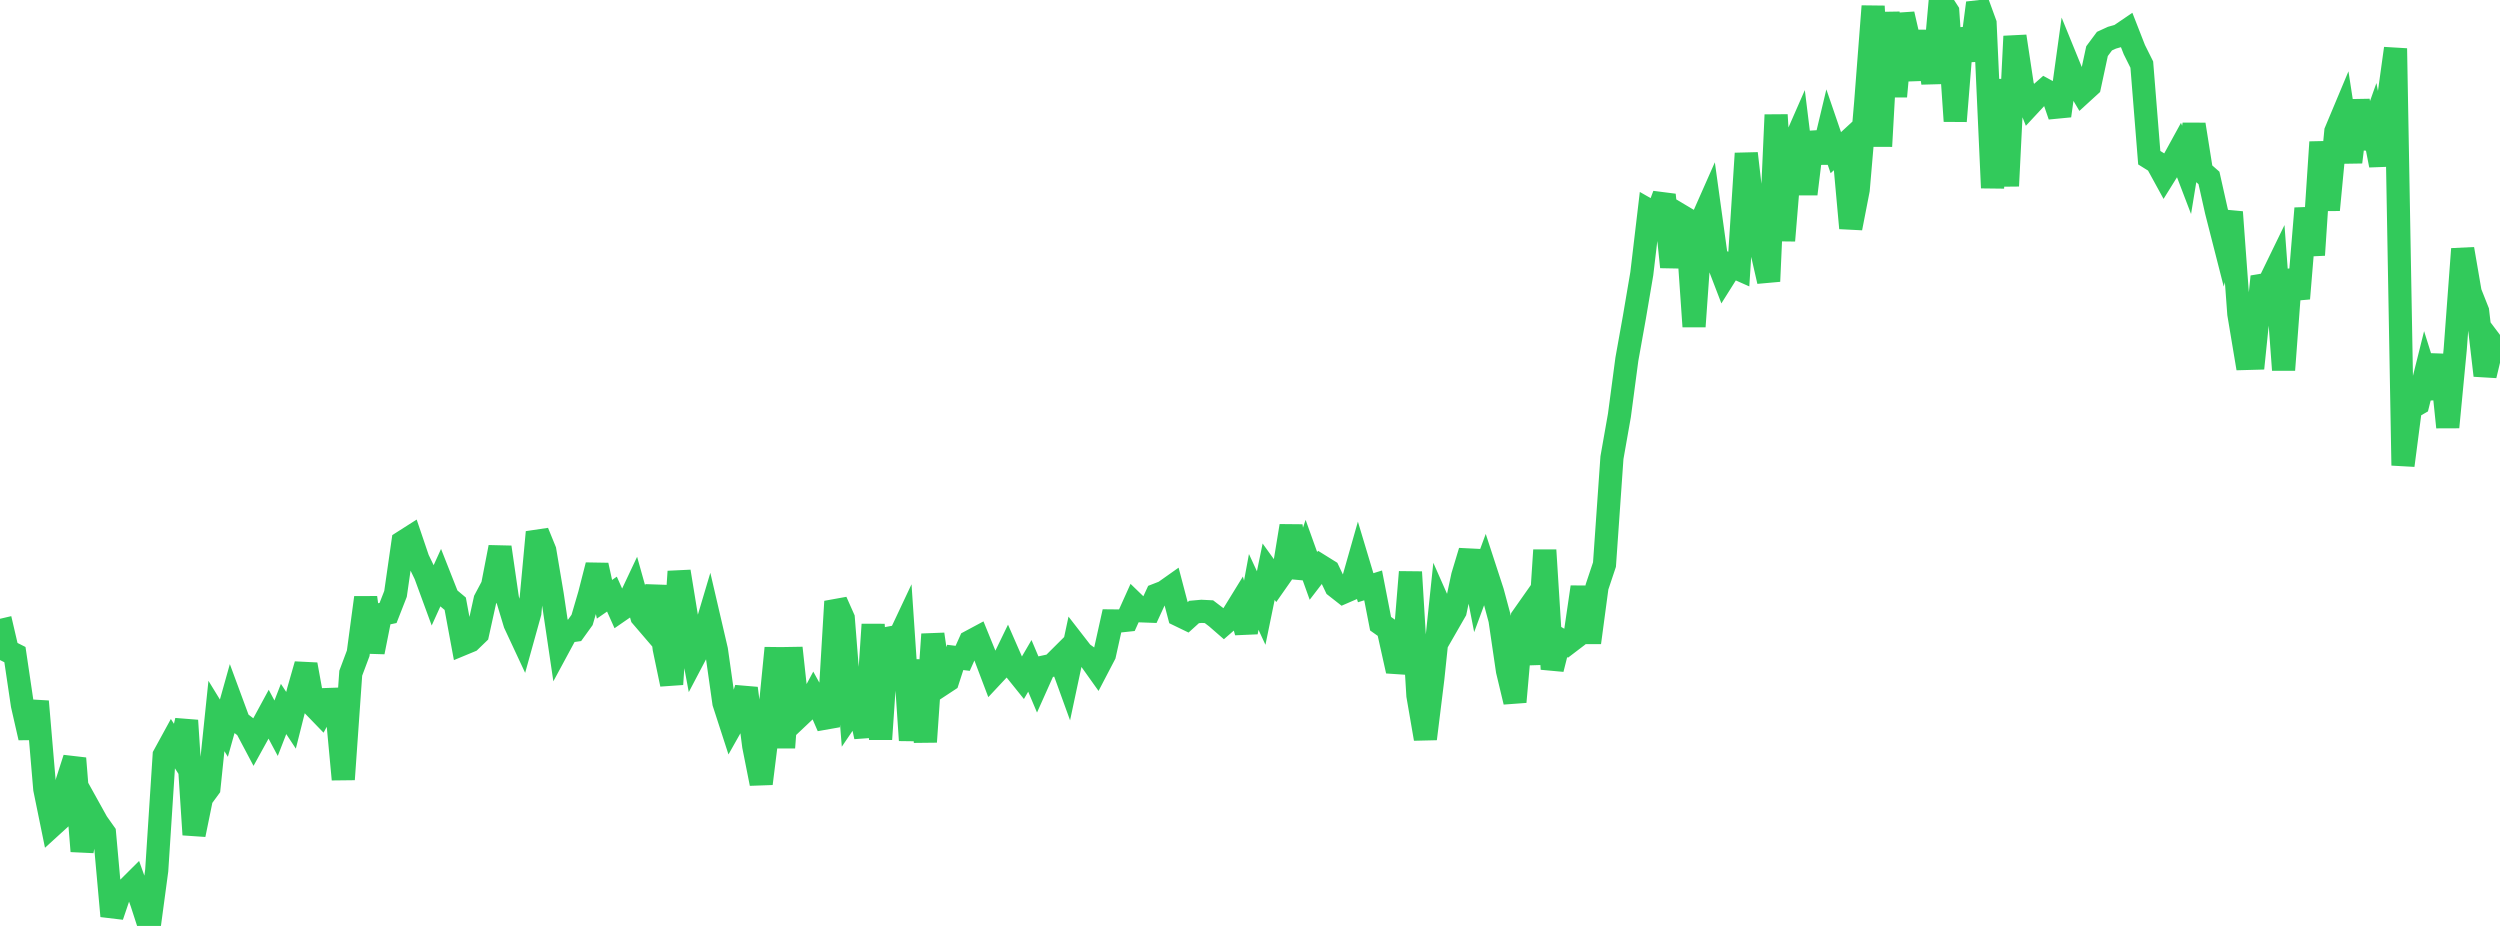 <?xml version="1.0" standalone="no"?>
<!DOCTYPE svg PUBLIC "-//W3C//DTD SVG 1.1//EN" "http://www.w3.org/Graphics/SVG/1.1/DTD/svg11.dtd">

<svg width="135" height="50" viewBox="0 0 135 50" preserveAspectRatio="none" 
  xmlns="http://www.w3.org/2000/svg"
  xmlns:xlink="http://www.w3.org/1999/xlink">


<polyline points="0.0, 33.414 0.403, 35.146 0.806, 35.349 1.209, 38.069 1.612, 39.836 2.015, 37.878 2.418, 42.606 2.821, 44.577 3.224, 44.21 3.627, 42.207 4.03, 40.952 4.433, 45.963 4.836, 43.69 5.239, 44.416 5.642, 44.985 6.045, 49.467 6.448, 48.28 6.851, 48.029 7.254, 47.628 7.657, 48.757 8.06, 50.0 8.463, 47.006 8.866, 40.788 9.269, 40.051 9.672, 40.682 10.075, 38.907 10.478, 45.071 10.881, 43.096 11.284, 42.546 11.687, 38.663 12.09, 39.321 12.493, 37.885 12.896, 38.976 13.299, 39.284 13.701, 40.043 14.104, 39.312 14.507, 38.568 14.91, 39.324 15.313, 38.284 15.716, 38.896 16.119, 37.294 16.522, 35.884 16.925, 38.101 17.328, 38.518 17.731, 37.773 18.134, 37.759 18.537, 42.087 18.94, 36.354 19.343, 35.278 19.746, 32.27 20.149, 35.21 20.552, 33.185 20.955, 33.101 21.358, 32.07 21.761, 29.268 22.164, 29.011 22.567, 30.199 22.97, 31.032 23.373, 32.13 23.776, 31.242 24.179, 32.263 24.582, 32.601 24.985, 34.773 25.388, 34.606 25.791, 34.217 26.194, 32.389 26.597, 31.631 27.0, 29.55 27.403, 32.338 27.806, 33.673 28.209, 34.537 28.612, 33.088 29.015, 28.739 29.418, 29.728 29.821, 32.117 30.224, 34.84 30.627, 34.093 31.03, 34.036 31.433, 33.476 31.836, 32.1 32.239, 30.523 32.642, 32.361 33.045, 32.082 33.448, 32.983 33.851, 32.705 34.254, 31.85 34.657, 33.292 35.06, 33.762 35.463, 31.66 35.866, 35.021 36.269, 36.949 36.672, 30.862 37.075, 33.337 37.478, 35.492 37.881, 34.725 38.284, 33.371 38.687, 35.103 39.09, 37.95 39.493, 39.193 39.896, 38.479 40.299, 37.169 40.701, 40.284 41.104, 42.314 41.507, 39.074 41.91, 34.994 42.313, 40.371 42.716, 34.991 43.119, 38.709 43.522, 38.328 43.925, 37.575 44.328, 38.305 44.731, 39.235 45.134, 32.481 45.537, 33.389 45.94, 38.497 46.343, 37.903 46.746, 39.784 47.149, 33.724 47.552, 39.919 47.955, 33.991 48.358, 34.855 48.761, 33.999 49.164, 39.976 49.567, 35.656 49.97, 40.061 50.373, 34.251 50.776, 37.013 51.179, 36.748 51.582, 35.501 51.985, 35.55 52.388, 34.649 52.791, 34.433 53.194, 35.423 53.597, 36.486 54.0, 36.055 54.403, 35.224 54.806, 36.146 55.209, 36.647 55.612, 35.956 56.015, 36.91 56.418, 36.009 56.821, 35.922 57.224, 35.521 57.627, 36.633 58.03, 34.743 58.433, 35.263 58.836, 35.552 59.239, 36.118 59.642, 35.346 60.045, 33.53 60.448, 33.534 60.851, 33.491 61.254, 32.596 61.657, 32.986 62.06, 33.001 62.463, 32.126 62.866, 31.969 63.269, 31.684 63.672, 33.217 64.075, 33.412 64.478, 33.048 64.881, 33.012 65.284, 33.032 65.687, 33.339 66.09, 33.69 66.493, 33.339 66.896, 32.684 67.299, 34.14 67.701, 31.963 68.104, 32.834 68.507, 30.872 68.91, 31.432 69.313, 30.856 69.716, 28.4 70.119, 31.174 70.522, 29.976 70.925, 31.099 71.328, 30.574 71.731, 30.825 72.134, 31.672 72.537, 31.988 72.94, 31.813 73.343, 30.395 73.746, 31.737 74.149, 31.611 74.552, 33.68 74.955, 33.965 75.358, 35.775 75.761, 35.802 76.164, 30.89 76.567, 37.559 76.97, 39.895 77.373, 36.636 77.776, 32.788 78.179, 33.699 78.582, 32.997 78.985, 31.104 79.388, 29.766 79.791, 31.827 80.194, 30.735 80.597, 31.97 81.0, 33.47 81.403, 36.218 81.806, 37.902 82.209, 33.329 82.612, 32.756 83.015, 35.856 83.418, 29.707 83.821, 36.129 84.224, 34.53 84.627, 34.764 85.03, 34.457 85.433, 31.702 85.836, 34.702 86.239, 31.693 86.642, 30.487 87.045, 24.716 87.448, 22.433 87.851, 19.398 88.254, 17.15 88.657, 14.779 89.06, 11.375 89.463, 11.605 89.866, 10.524 90.269, 14.418 90.672, 11.586 91.075, 11.826 91.478, 17.633 91.881, 11.941 92.284, 11.029 92.687, 13.943 93.09, 14.993 93.493, 14.352 93.896, 14.531 94.299, 8.286 94.701, 11.762 95.104, 13.423 95.507, 15.19 95.91, 6.203 96.313, 12.992 96.716, 8.123 97.119, 7.203 97.522, 10.475 97.925, 7.157 98.328, 8.756 98.731, 7.068 99.134, 8.245 99.537, 7.873 99.94, 12.318 100.343, 10.247 100.746, 5.558 101.149, 0.335 101.552, 7.898 101.955, 0.678 102.358, 5.206 102.761, 0.762 103.164, 2.517 103.567, 4.263 103.97, 1.697 104.373, 4.483 104.776, 0.0 105.179, 0.626 105.582, 6.54 105.985, 1.554 106.388, 3.249 106.791, 0.161 107.194, 1.265 107.597, 10.145 108.0, 4.302 108.403, 10.042 108.806, 1.961 109.209, 4.63 109.612, 5.643 110.015, 5.209 110.418, 4.853 110.821, 5.074 111.224, 6.252 111.627, 3.34 112.03, 4.328 112.433, 5.009 112.836, 4.641 113.239, 2.763 113.642, 2.221 114.045, 2.036 114.448, 1.922 114.851, 1.648 115.254, 2.679 115.657, 3.488 116.06, 8.516 116.463, 8.767 116.866, 9.502 117.269, 8.853 117.672, 8.118 118.075, 9.173 118.478, 6.721 118.881, 9.255 119.284, 9.608 119.687, 11.405 120.09, 12.984 120.493, 11.453 120.896, 16.945 121.299, 19.356 121.701, 19.345 122.104, 15.411 122.507, 15.343 122.91, 14.514 123.313, 19.976 123.716, 14.593 124.119, 16.119 124.522, 11.253 124.925, 13.77 125.328, 7.674 125.731, 11.335 126.134, 7.099 126.537, 6.137 126.94, 8.753 127.343, 5.429 127.746, 7.982 128.149, 6.849 128.552, 8.925 128.955, 5.528 129.358, 2.617 129.761, 25.132 130.164, 22.038 130.567, 21.807 130.97, 20.189 131.373, 21.473 131.776, 19.175 132.179, 23.068 132.582, 18.862 132.985, 13.445 133.388, 15.79 133.791, 16.805 134.194, 20.274 134.597, 18.589 135.0, 19.124" fill="none" stroke="#32ca5b" stroke-width="1.25"/>

</svg>